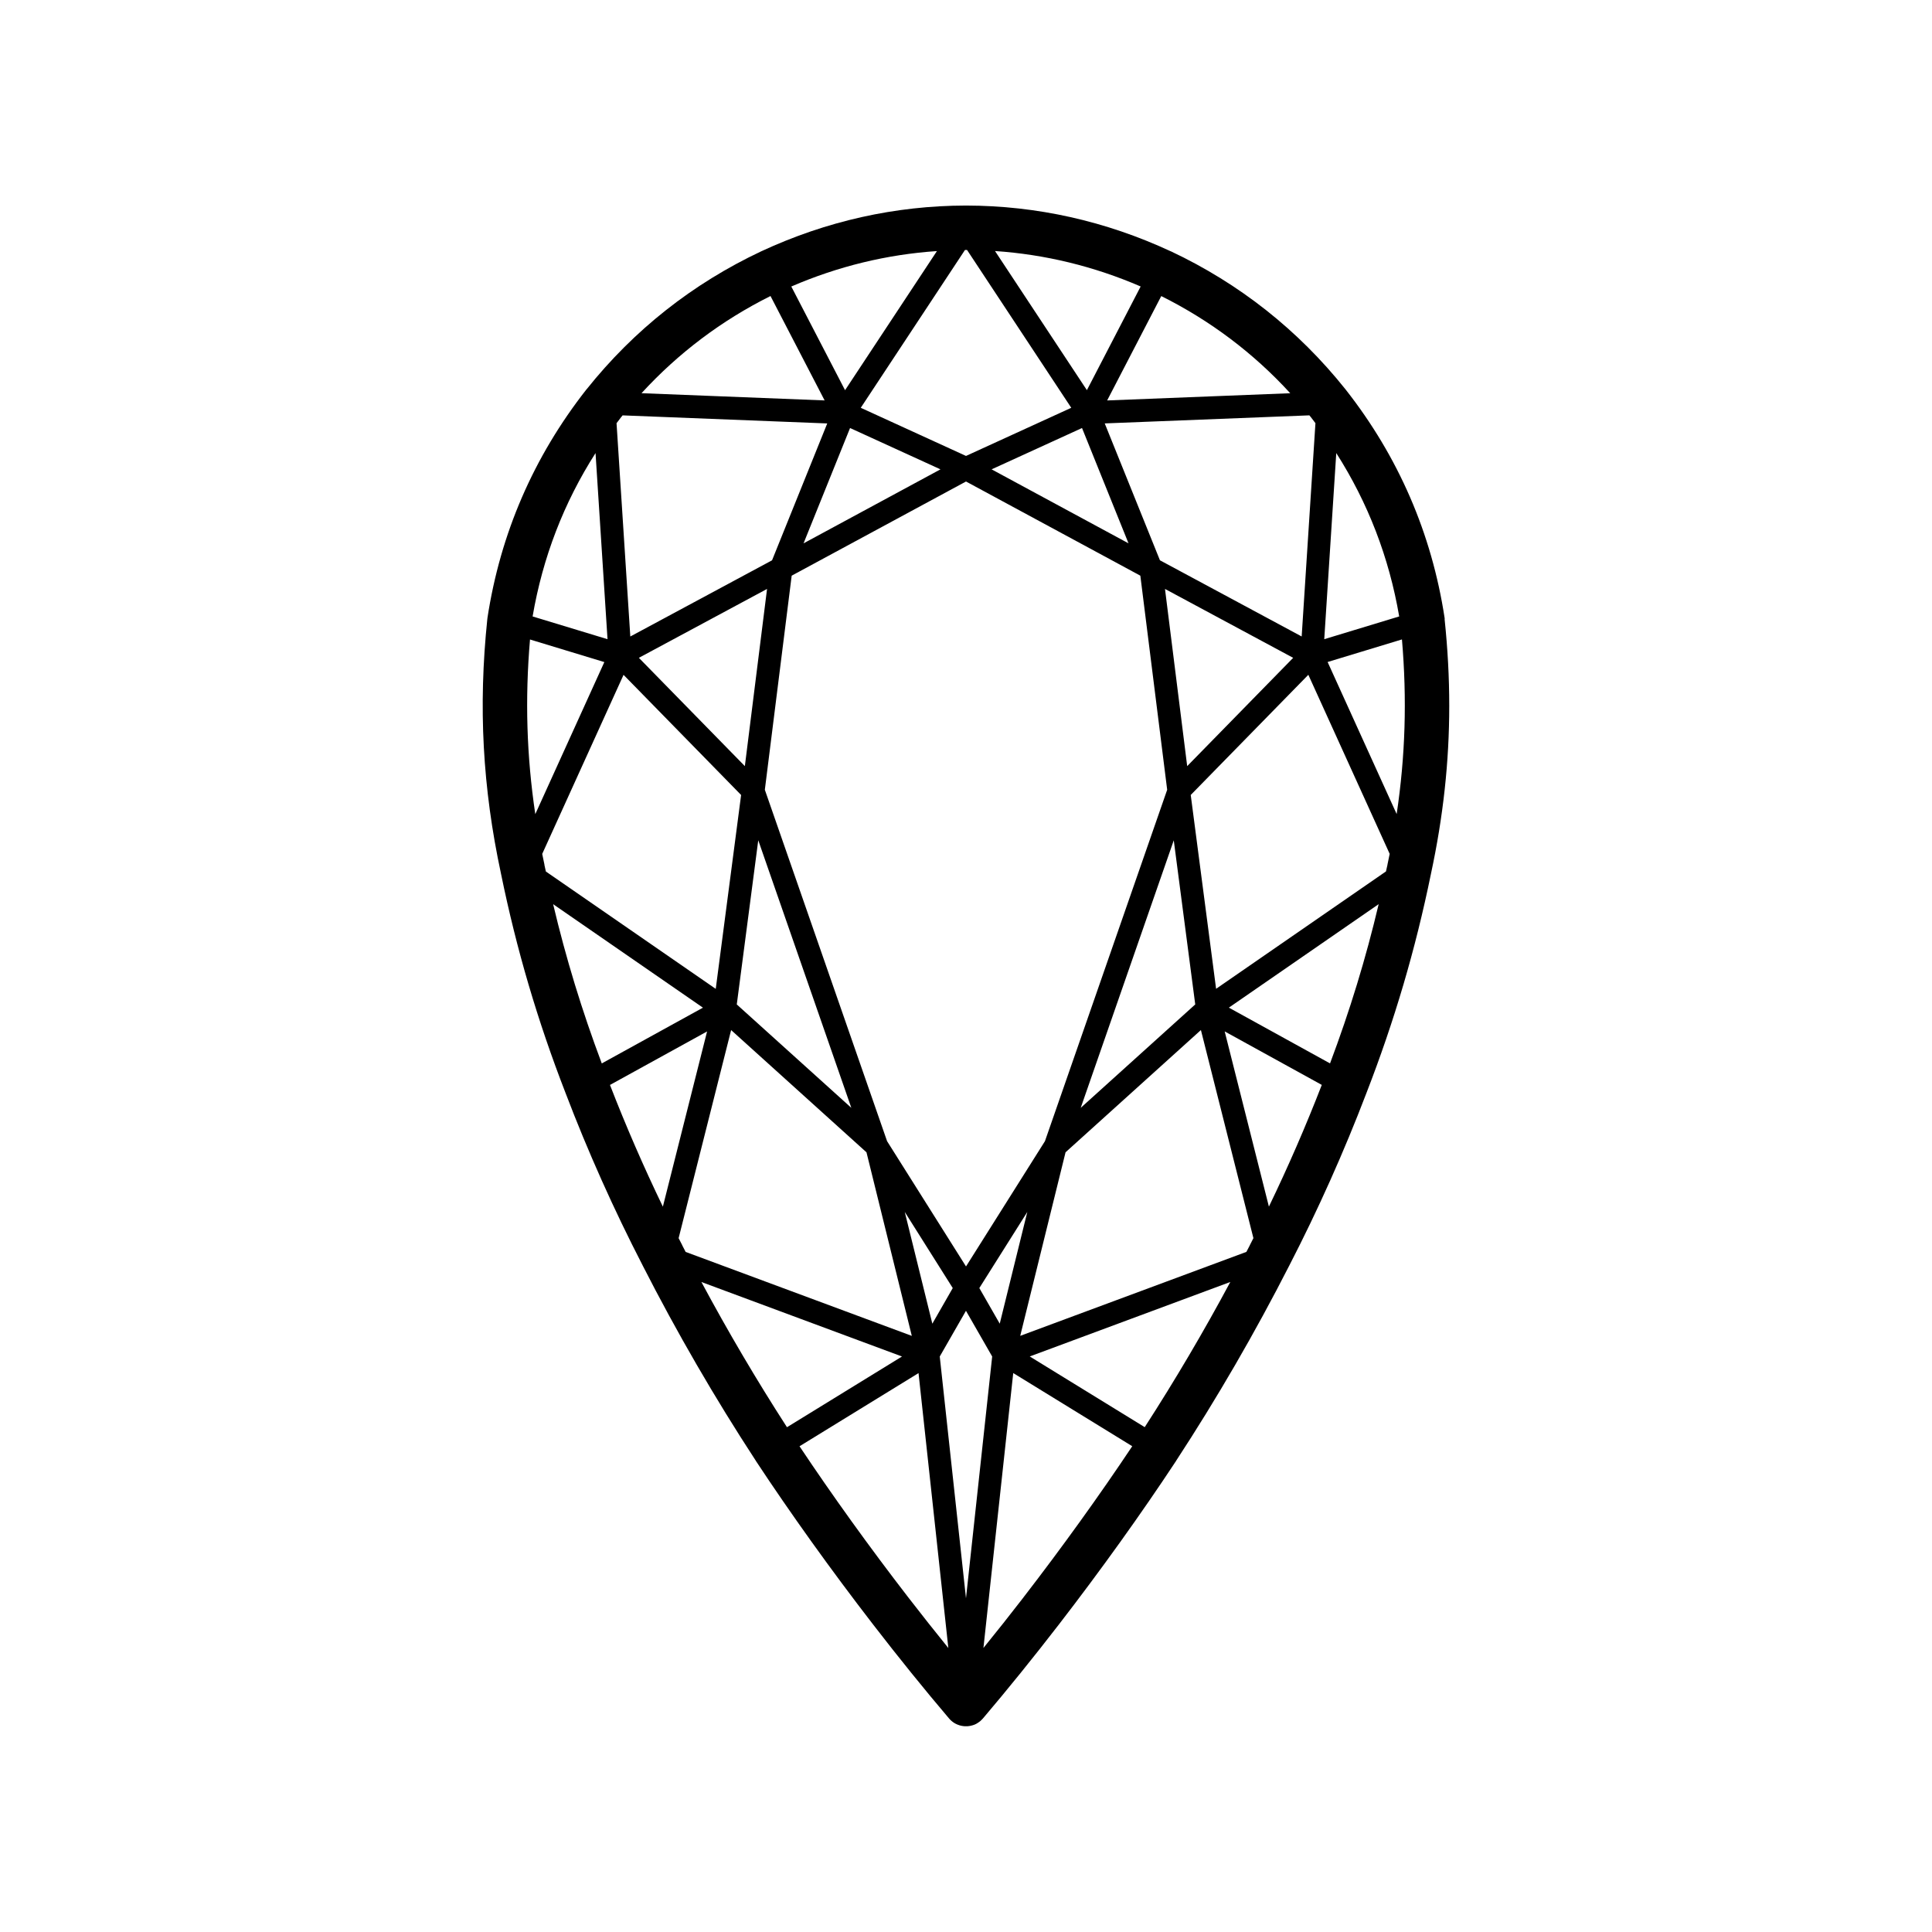 <svg fill="#000000" width="100px" height="100px" version="1.1" viewBox="144 144 512 512" xmlns="http://www.w3.org/2000/svg">
 <path d="m526.87 308.06c0-0.059-0.02-0.121-0.031-0.18v-0.102c-3.414-22.379-12.242-42.754-26.227-60.547v-0.02l-0.031-0.02c-12.535-15.719-28.113-28.031-46.301-36.598h-0.031c-17.242-8.012-35.488-12.09-54.23-12.121h-0.02c-18.742 0.031-36.988 4.109-54.23 12.113h-0.012l-0.031 0.02c-18.188 8.566-33.754 20.867-46.289 36.586v0.02h-0.031c-13.984 17.816-22.812 38.188-26.227 60.566 0 0.039 0 0.09-0.012 0.133 0 0.051-0.02 0.09-0.02 0.141-2.418 23.227-1.27 44.68 3.629 67.512v0.059h0.012c4.09 19.973 9.684 38.953 17.098 58.051v0.031h0.012c5.906 15.496 12.785 30.863 20.434 45.684v0.031h0.012c9.02 17.684 19.094 35.066 29.957 51.691v0.02c9.238 14.008 19.992 29.02 31.125 43.43 6.769 8.766 13.531 17.141 20.102 24.867 0.039 0.039 0.082 0.082 0.109 0.121 0.07 0.082 0.141 0.152 0.211 0.223 0.082 0.082 0.16 0.152 0.242 0.223 0.039 0.031 0.07 0.07 0.109 0.102 0.031 0.02 0.051 0.039 0.082 0.059 0.09 0.082 0.191 0.152 0.281 0.223 0.059 0.051 0.133 0.09 0.191 0.133 0.09 0.059 0.191 0.121 0.293 0.18 0.07 0.039 0.152 0.09 0.223 0.121 0.09 0.051 0.18 0.09 0.273 0.133 0.09 0.039 0.172 0.082 0.262 0.109 0.082 0.031 0.172 0.059 0.25 0.09 0.102 0.031 0.191 0.07 0.293 0.102 0.082 0.02 0.16 0.039 0.242 0.059 0.102 0.031 0.211 0.051 0.312 0.07 0.082 0.02 0.16 0.031 0.242 0.039 0.102 0.02 0.211 0.031 0.312 0.039 0.09 0 0.172 0.012 0.262 0.02h0.293 0.281c0.09 0 0.18 0 0.273-0.02 0.102 0 0.203-0.02 0.301-0.039 0.082-0.012 0.172-0.02 0.25-0.039 0.102-0.02 0.203-0.039 0.301-0.07 0.082-0.02 0.172-0.039 0.25-0.059 0.102-0.031 0.191-0.059 0.281-0.09 0.09-0.031 0.172-0.059 0.262-0.09 0.09-0.031 0.172-0.07 0.25-0.109 0.09-0.039 0.18-0.09 0.273-0.133 0.07-0.039 0.152-0.082 0.223-0.133 0.102-0.059 0.191-0.109 0.281-0.18 0.07-0.039 0.133-0.09 0.203-0.141 0.09-0.07 0.191-0.141 0.281-0.211 0.031-0.02 0.051-0.039 0.082-0.059 0.039-0.031 0.07-0.07 0.102-0.102 0.09-0.082 0.18-0.172 0.273-0.262 0.07-0.07 0.133-0.141 0.203-0.211 0.031-0.039 0.07-0.07 0.102-0.102 6.59-7.758 13.352-16.121 20.102-24.867 11.125-14.41 21.887-29.422 31.117-43.43v-0.02c10.863-16.617 20.938-33.996 29.957-51.68v-0.02h0.012c7.648-14.832 14.531-30.219 20.445-45.715 7.418-19.105 13.008-38.09 17.098-58.051v-0.059h0.012c3.254-15.156 4.848-29.695 4.848-44.559 0-7.527-0.414-15.145-1.23-22.953zm-51.66 165.95v0.02c-0.301 0.574-0.605 1.16-0.906 1.734l-59.934 22.25 12.012-48.648 35.871-32.395 13.914 55.148c-0.324 0.625-0.637 1.258-0.957 1.883zm-150.4 0.02v-0.02c-0.332-0.625-0.645-1.258-0.969-1.883l13.914-55.148 35.871 32.395 12.012 48.648-59.934-22.25c-0.301-0.574-0.605-1.16-0.898-1.734zm-20.656-154.57-18.297 40.293c-2.297-15.406-2.75-30.449-1.402-46.281l19.699 5.984zm4.492-64.949c0.121-0.152 0.242-0.293 0.352-0.434l54.23 2.137-14.629 36.273-37.562 20.191-3.648-56.527c0.414-0.543 0.816-1.098 1.25-1.641zm182.72 0c0.422 0.535 0.828 1.09 1.238 1.633l-3.648 56.527-37.562-20.191-14.629-36.273 54.23-2.137c0.121 0.152 0.242 0.293 0.363 0.441zm-87.836 230.84 12.715-20.172-7.305 29.605-5.402-9.422zm-12.453 9.43-7.305-29.605 12.715 20.172-5.402 9.43zm8.926-284.54h0.273l27.617 41.828-27.891 12.758-27.891-12.758 27.617-41.828h0.273zm20.918 236.18-20.918 33.199-20.918-33.199-32.395-93.125 7.113-56.738 46.199-24.957 46.199 24.957 7.113 56.738-32.395 93.133zm-14.137-178.04 23.961-10.953 12.324 30.562zm-13.551 0-36.285 19.609 12.324-30.562zm-51.844 78.645-28.082-28.695 33.969-18.258-5.883 46.953zm28.223 90.566-30.359-27.406 5.691-43.508 24.668 70.918zm85.445-70.918 5.691 43.508-30.348 27.406 24.668-70.918zm3.559-19.648-5.883-46.953 33.969 18.258-28.082 28.695zm-50.926-136.5c13.25 0.898 26.199 4.039 38.594 9.391l-14.246 27.477-24.355-36.879zm-39.742 36.879-14.246-27.477c12.402-5.359 25.34-8.496 38.594-9.391l-24.355 36.879zm-79.664 125.79v-0.059c-0.211-0.945-0.402-1.895-0.594-2.84l21.555-47.457 31.156 31.84-6.723 51.379-45.02-31.105c-0.121-0.586-0.262-1.168-0.383-1.754zm111.7 118.17 6.953 12.121-6.941 64.074-6.953-64.074 6.953-12.121zm59.582-136.7 31.156-31.84 21.555 47.457c-0.191 0.945-0.383 1.895-0.586 2.84v0.059c-0.133 0.586-0.262 1.168-0.395 1.754l-45.02 31.105-6.723-51.379zm54.562 5.066-18.297-40.293 19.699-5.984c1.352 15.828 0.906 30.875-1.402 46.281zm0.664-52.367-19.852 6.027 3.184-49.324c8.414 13.18 14.008 27.688 16.676 43.297zm-28.859-59.156-48.527 1.914 14.34-27.66c12.988 6.481 24.445 15.113 34.188 25.754zm-137.74-25.754 14.34 27.66-48.527-1.914c9.742-10.629 21.211-19.277 34.188-25.754zm-46.371 41.613 3.176 49.324-19.852-6.027c2.672-15.609 8.254-30.117 16.676-43.297zm-11.234 119.55 39.699 27.426-26.812 14.773c-5.238-13.934-9.5-27.859-12.887-42.199zm15.062 47.902 25.734-14.176-11.719 46.43c-5.109-10.578-9.805-21.383-14.016-32.254zm24.234 52.227 53.152 19.738-30.48 18.742c-8.051-12.473-15.648-25.363-22.672-38.473zm25.996 43.527 31.539-19.387 7.898 72.852c-3.516-4.344-7.062-8.816-10.621-13.422-10.246-13.27-20.152-27.043-28.816-40.043zm59.359 40.043c-3.547 4.594-7.094 9.07-10.621 13.41l7.898-72.852 31.539 19.387c-8.664 13-18.57 26.773-28.816 40.043zm32.133-45.102-30.48-18.742 53.152-19.738c-7.031 13.121-14.629 26.008-22.68 38.473zm32.898-58.453-11.719-46.43 25.734 14.176c-4.211 10.871-8.906 21.684-14.016 32.254zm16.191-37.957-26.801-14.773 39.699-27.426c-3.387 14.34-7.648 28.266-12.887 42.199z"></path>
</svg>